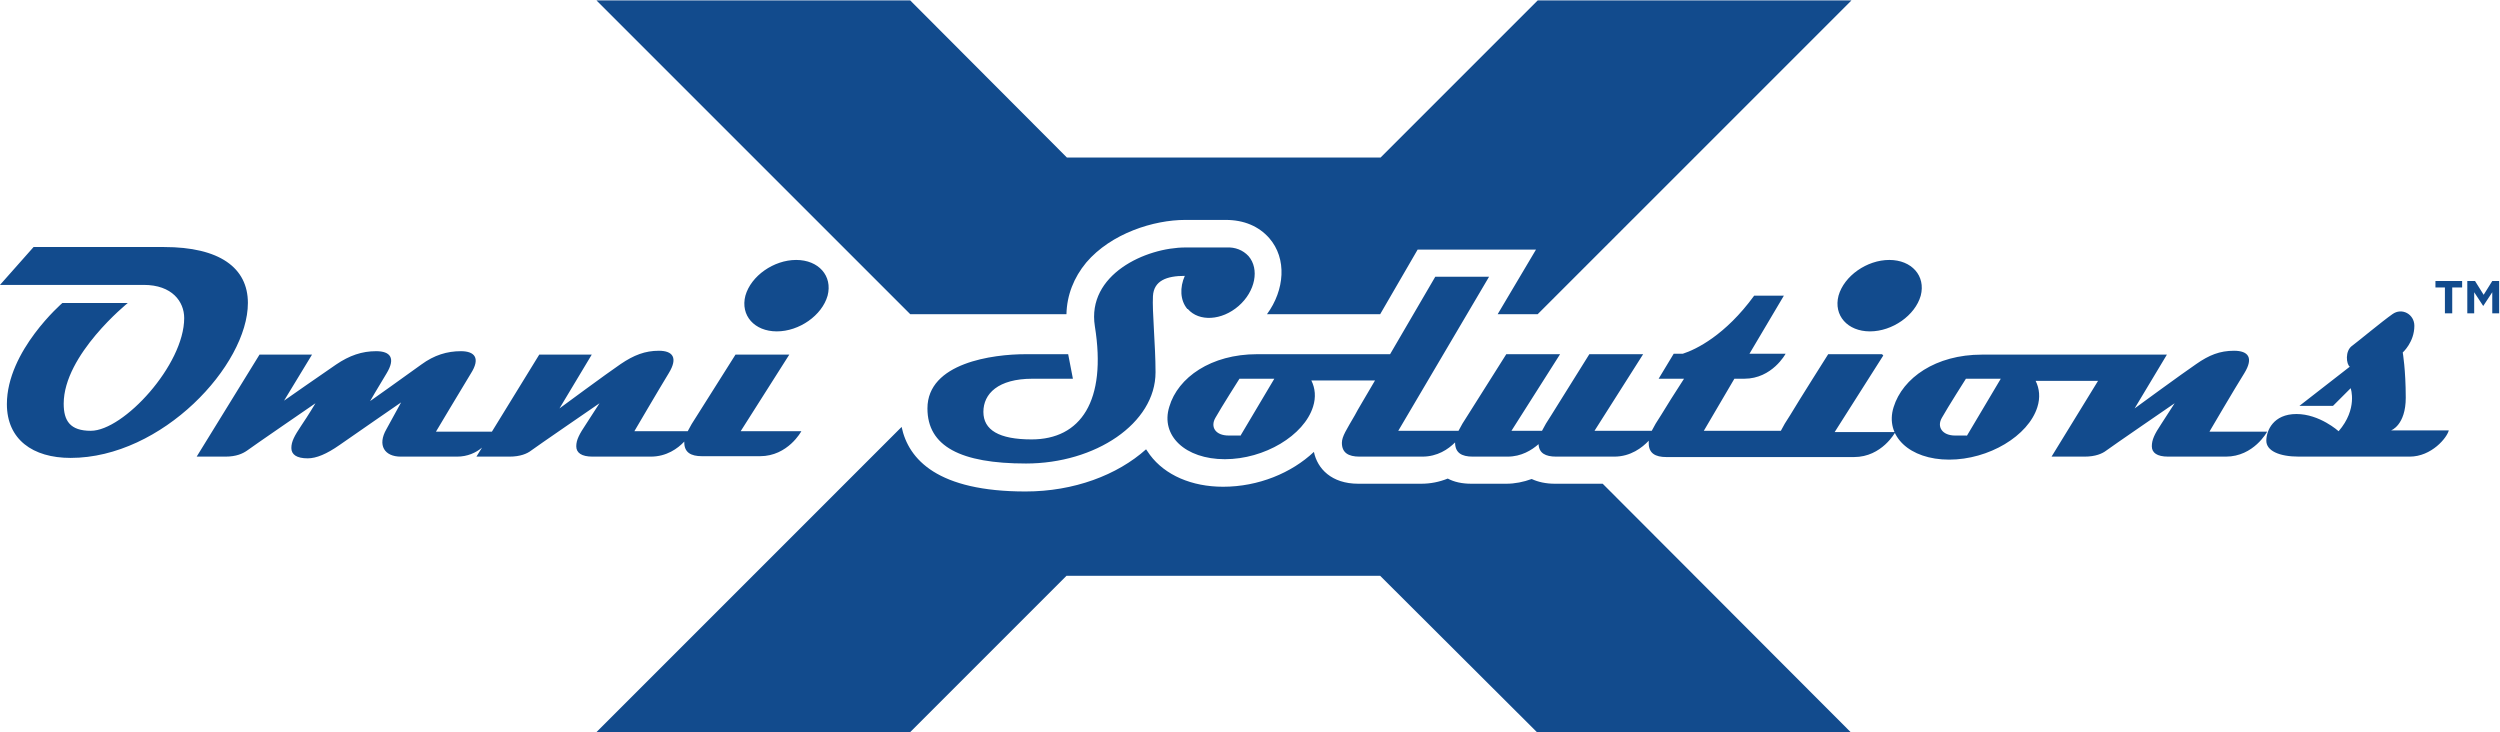 <svg xmlns="http://www.w3.org/2000/svg" id="Layer_2" viewBox="0 0 58.09 17.01"><defs><style>.cls-1{fill:#124b8d;}</style></defs><g id="Omni_Brands"><path id="Omni_Solutions_Logo_Blue" class="cls-1" d="m15.9,10.24s0,.02,0,.04c0,.23.15.32.41.32,0,0,1.03,0,1.35,0,.65,0,.96-.58.96-.58h-1.41s1.13-1.78,1.13-1.78h-1.25s-.69,1.09-.89,1.41c-.1.15-.17.27-.22.37h-1.24s.58-.99.8-1.35c.22-.36.09-.52-.23-.52s-.58.1-.89.31c-.31.21-1.42,1.03-1.42,1.03l.75-1.25h-1.22l-1.1,1.79h-1.3s.59-.99.81-1.35c.23-.36.09-.52-.23-.52s-.62.09-.92.31c-.37.27-1.19.85-1.19.85,0,0,.16-.28.38-.64.22-.36.09-.52-.24-.52s-.62.1-.93.31c-.31.21-1.21.84-1.21.84l.65-1.07h-1.22l-1.46,2.37h.67c.25,0,.4-.07.5-.14.09-.07,1.59-1.1,1.59-1.1,0,0-.16.27-.33.52-.16.24-.23.37-.23.52s.12.24.38.24c.2,0,.44-.1.74-.31.27-.19,1.43-.99,1.43-.99,0,0-.13.24-.34.62-.22.38-.04.64.33.64h1.31c.24,0,.44-.09.58-.21l-.13.21h.77c.25,0,.41-.07.5-.14.09-.07,1.59-1.1,1.59-1.1,0,0-.14.22-.31.48-.16.24-.23.37-.23.52s.12.24.38.24c0,0,1.03,0,1.35,0,.37,0,.63-.19.78-.35ZM3.81,5.74H.78l-.78.88h3.34c.66,0,.94.39.94.77,0,1.09-1.41,2.62-2.17,2.62-.48,0-.63-.23-.63-.63,0-1.14,1.49-2.34,1.49-2.34h-1.52S.16,8.15.16,9.39c0,.82.6,1.25,1.48,1.25,2.13,0,4.12-2.16,4.12-3.6,0-.82-.66-1.3-1.95-1.3Zm23.79,1.44c.26.3.79.27,1.18-.07.39-.34.49-.86.23-1.16-.13-.14-.31-.21-.51-.2,0,0-.01,0-.02,0h-.93c-.93,0-2.3.63-2.11,1.83.28,1.74-.33,2.63-1.47,2.63-.76,0-1.12-.22-1.12-.64s.34-.77,1.14-.77h.94l-.11-.57h-.99c-.76,0-2.28.2-2.28,1.26,0,.88.77,1.28,2.29,1.28,1.61,0,3.01-.93,3.01-2.12,0-.64-.08-1.41-.06-1.77.02-.36.32-.47.74-.47-.12.27-.11.57.06.77Zm-10.28-.31c-.12.46.21.83.73.83s1.05-.37,1.18-.83c.12-.46-.21-.83-.73-.83s-1.05.37-1.18.83Zm7.46.43c.01-.44.17-.85.46-1.2.58-.68,1.57-.99,2.3-.99h.94c.43,0,.77.15,1.01.42.42.48.36,1.21-.05,1.77h2.63l.87-1.5h2.75l-.89,1.5h.93l7.29-7.29h-7.29l-3.65,3.65h-7.29l-3.64-3.65h-7.29l7.29,7.29h3.63Zm17.94-.43c-.12.46.21.83.73.83s1.05-.37,1.18-.83c.12-.46-.21-.83-.73-.83s-1.05.37-1.18.83Zm13.86-.19h.23v.6h.17v-.6h.23v-.15h-.62v.15Zm-.68,2.56c0-.65-.07-1.05-.07-1.05,0,0,.27-.24.27-.62,0-.27-.29-.43-.51-.27-.23.16-.82.65-.93.73-.18.12-.14.44-.06.49l-1.17.91h.78l.41-.41s.17.48-.28,1c0,0-.44-.4-.98-.4s-.7.39-.7.62.29.37.76.37h2.57c.51,0,.87-.44.91-.61h-1.34s.34-.12.34-.76Zm-4.55.77s.58-.99.8-1.34c.22-.36.09-.52-.24-.52s-.58.1-.88.31c-.31.21-1.43,1.03-1.43,1.03l.75-1.25h-.99s-3.31,0-3.31,0c-1.07,0-1.84.54-2.05,1.22-.21.67.37,1.22,1.29,1.22s1.84-.55,2.05-1.22c.07-.22.05-.43-.04-.61h1.45l-1.08,1.76h.77c.25,0,.41-.07.5-.14.09-.07,1.59-1.1,1.59-1.1,0,0-.14.22-.31.48-.16.24-.22.37-.22.52s.12.24.38.24c0,0,1.02,0,1.34,0,.65,0,.96-.58.96-.58h-1.34Zm-5.65.11h-.27c-.3,0-.43-.2-.31-.41.14-.25.56-.91.56-.91h.81l-.79,1.33Zm-1.97-1.89h-1.25s-.69,1.09-.88,1.41c-.1.15-.17.27-.22.37h-1.79s.71-1.21.71-1.21h.23c.65,0,.96-.58.96-.58h-.84s.8-1.35.8-1.35h-.69c-.67.92-1.35,1.25-1.66,1.35h-.21l-.35.58h.59c-.2.31-.43.67-.53.84-.1.15-.17.27-.22.37h-1.33s1.13-1.78,1.13-1.78h-1.25s-.68,1.09-.88,1.41c-.1.15-.17.27-.22.37h-.71s1.13-1.78,1.13-1.78h-1.25s-.69,1.09-.89,1.41c-.1.15-.17.27-.22.37h-1.4s2.11-3.58,2.11-3.58h-1.25s-.54.93-1.05,1.8h-3.09c-1.07,0-1.84.54-2.04,1.22-.21.67.37,1.22,1.29,1.22s1.84-.55,2.05-1.22c.07-.22.05-.43-.04-.61h1.48c-.22.38-.41.69-.47.81-.19.33-.3.49-.3.64,0,.23.15.32.41.32,0,0,1.14,0,1.46,0,.35,0,.6-.17.76-.33h0c0,.24.15.33.41.33,0,0,.49,0,.81,0s.56-.15.72-.29c.01.21.16.29.41.29,0,0,1.03,0,1.35,0,.38,0,.65-.21.8-.37,0,.02,0,.04,0,.06,0,.23.15.32.41.32,0,0,2.01,0,2.99,0,0,0,.01,0,.02,0,0,0,1.03,0,1.35,0,.65,0,.96-.58.96-.58h-1.41s1.13-1.78,1.13-1.78Zm-14.91,1.89h-.27c-.31,0-.43-.2-.31-.41.14-.25.56-.91.56-.91h.81l-.79,1.33Zm7.31,1.12c-.21,0-.39-.04-.54-.11-.19.07-.39.11-.59.11h-.81c-.22,0-.4-.04-.55-.12-.2.08-.4.12-.62.12h-1.46c-.62,0-.95-.35-1.03-.74-.52.49-1.29.81-2.11.81-.73,0-1.35-.27-1.7-.74-.03-.04-.06-.09-.09-.13-.67.6-1.68.98-2.8.98-2.04,0-2.72-.74-2.88-1.5l-7.1,7.1h7.29l3.64-3.64h7.29l3.65,3.64h7.29l-5.77-5.78h-1.12Zm21.78-4.71l-.2.32-.2-.32h-.18v.75h.16v-.49l.21.32h0l.21-.32v.49h.16v-.75h-.18Z"></path></g></svg>